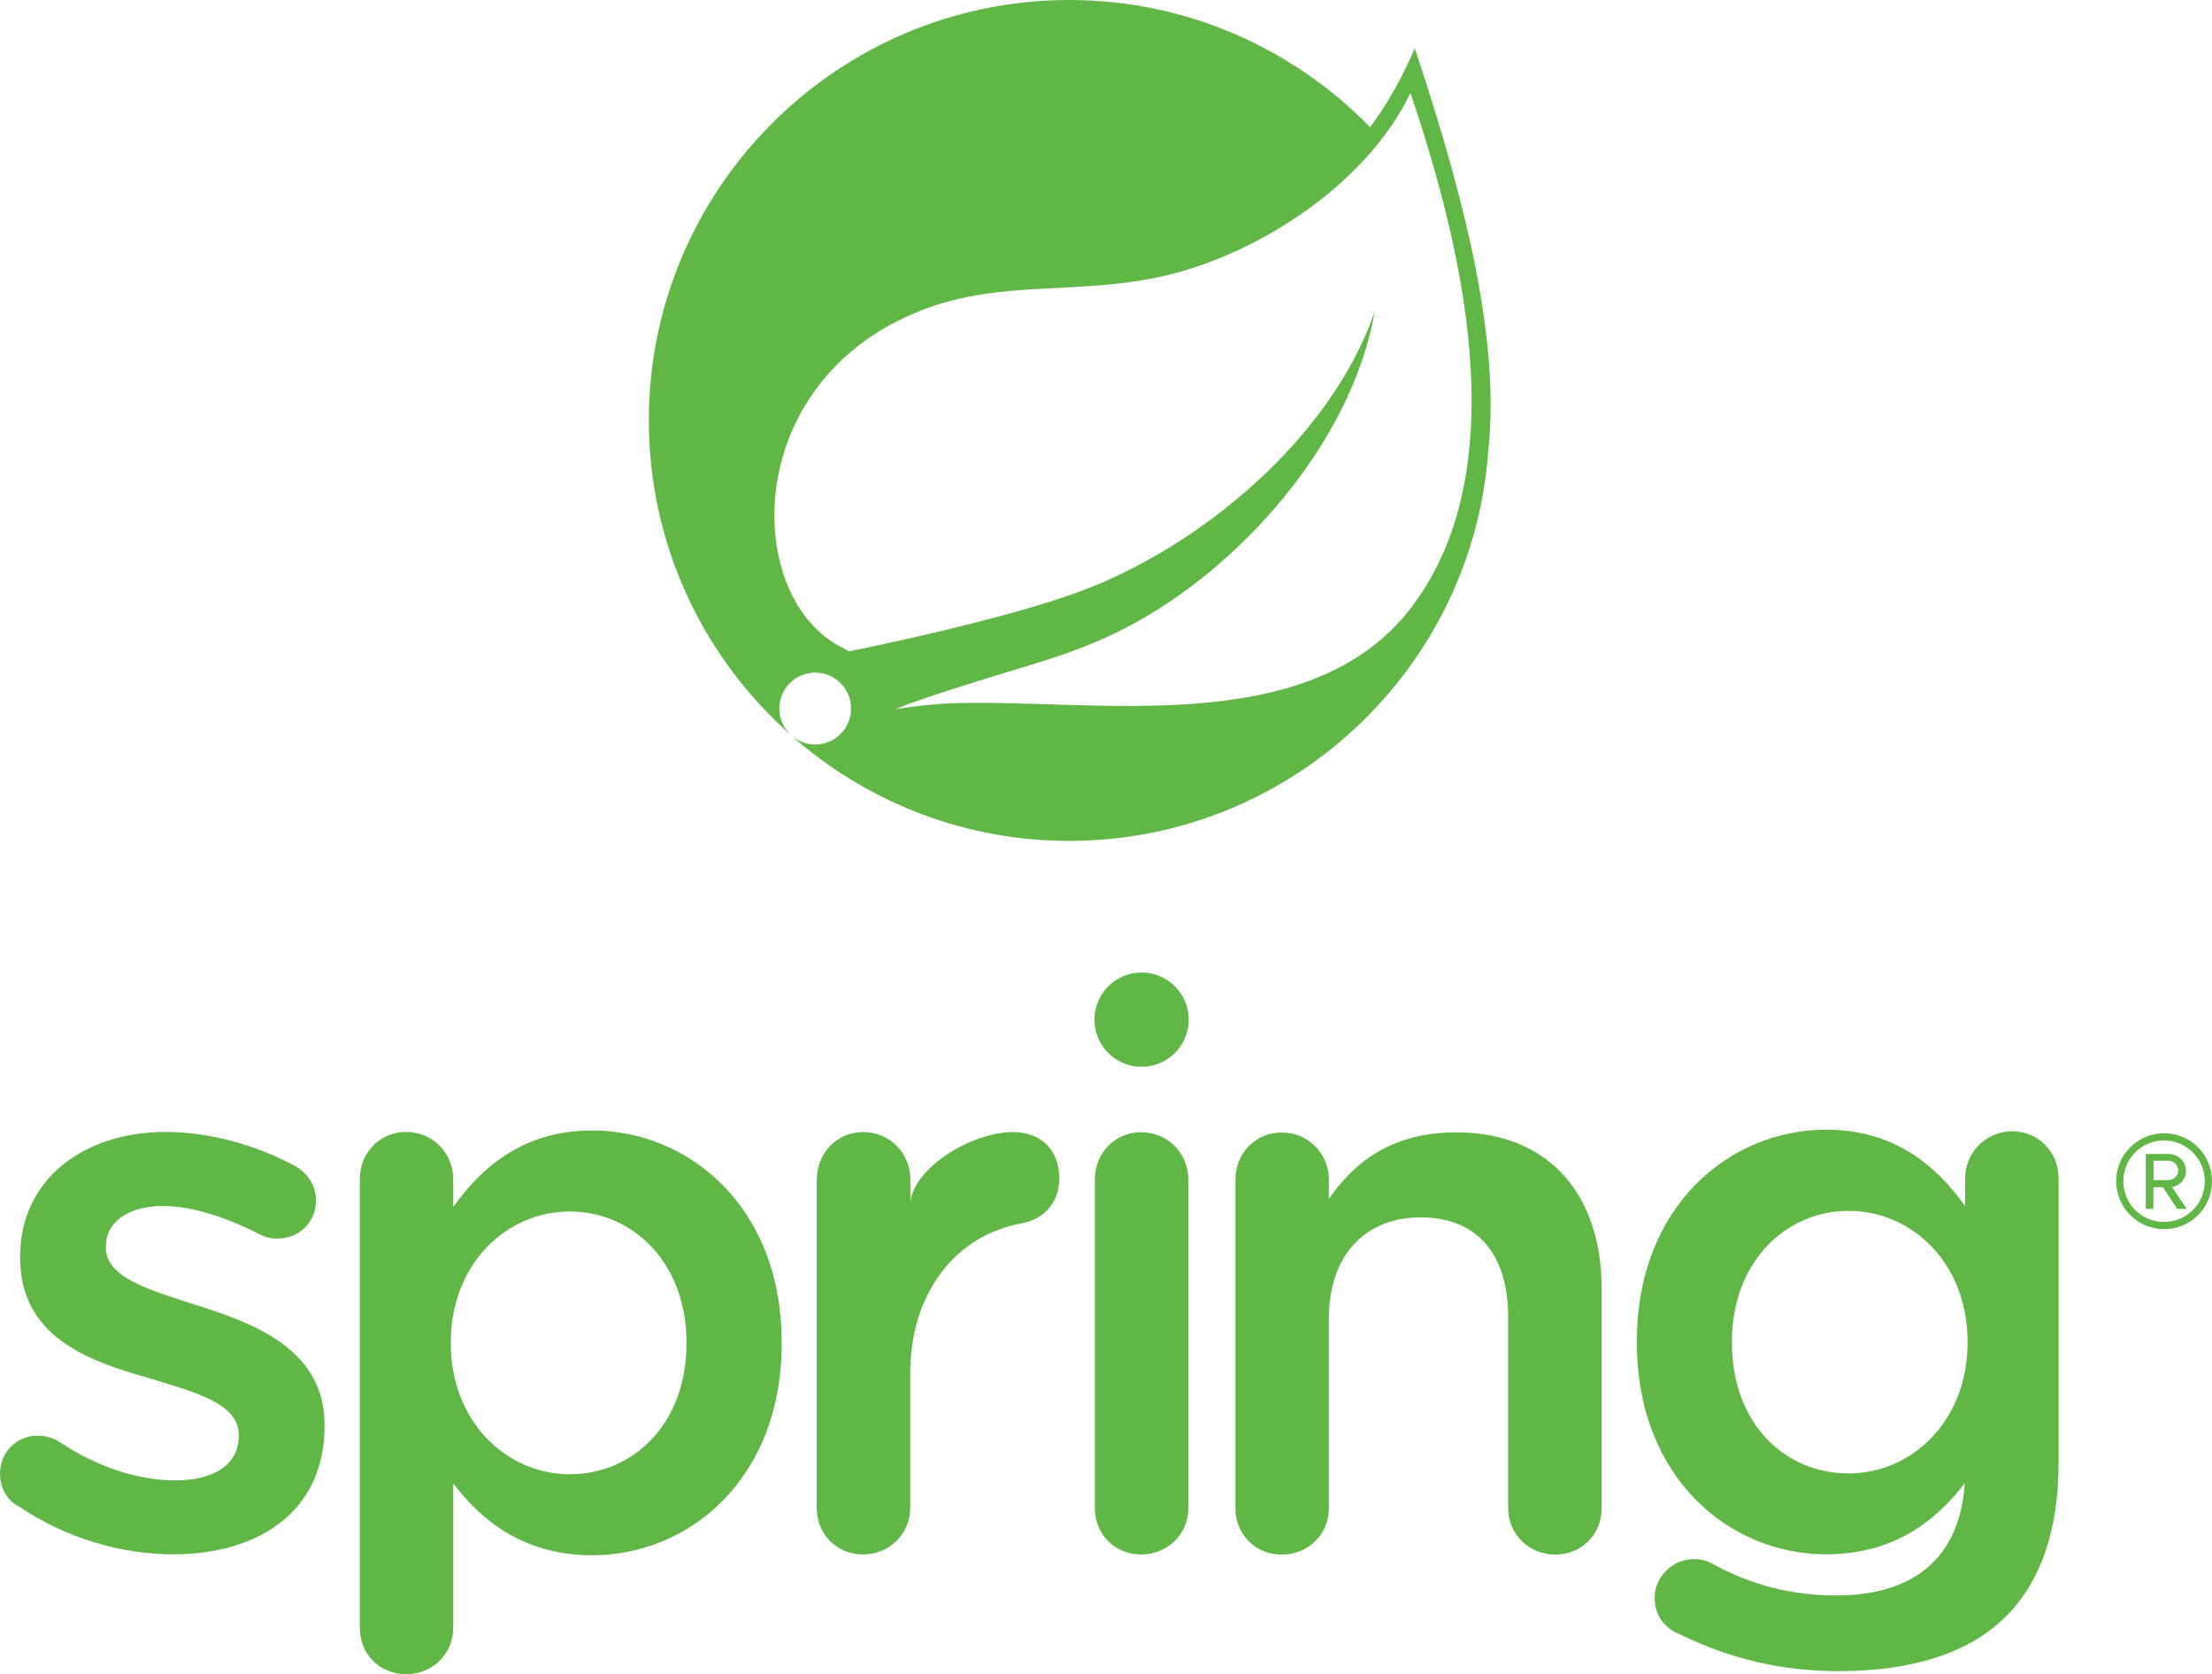 <?xml version="1.0" encoding="UTF-8"?>
<svg id="Layer_1" xmlns="http://www.w3.org/2000/svg" viewBox="0 0 165.69 125.42">
  <defs>
    <style>
      .cls-1 {
        fill: #60b746;
      }
    </style>
  </defs>
  <path id="path41" class="cls-1" d="M1.33,112.8c-.75-.41-1.33-1.27-1.33-2.43,0-1.56,1.21-2.83,2.84-2.83.58,0,1.1.17,1.5.4,2.95,1.97,6.02,2.95,8.8,2.95,3.01,0,4.74-1.27,4.74-3.3v-.11c0-2.37-3.24-3.18-6.83-4.28-4.51-1.27-9.54-3.12-9.54-8.97v-.12c0-5.79,4.8-9.32,10.88-9.32,3.24,0,6.65.93,9.6,2.49.99.52,1.68,1.45,1.68,2.66,0,1.62-1.27,2.84-2.89,2.84-.58,0-.93-.12-1.39-.35-2.49-1.27-5.04-2.09-7.18-2.09-2.72,0-4.28,1.28-4.28,3.01v.11c0,2.26,3.3,3.18,6.89,4.34,4.46,1.39,9.49,3.41,9.49,8.91v.12c0,6.42-4.98,9.6-11.34,9.6-3.87,0-8.1-1.21-11.63-3.64"/>
  <path id="path43" class="cls-1" d="M51.42,100.65v-.12c0-5.9-3.99-9.78-8.74-9.78s-8.91,3.93-8.91,9.78v.12c0,5.84,4.17,9.78,8.91,9.78s8.74-3.76,8.74-9.78M26.95,88.32c0-1.96,1.5-3.53,3.47-3.53s3.53,1.56,3.53,3.53v2.09c2.26-3.18,5.44-5.73,10.42-5.73,7.17,0,14.18,5.67,14.18,15.85v.12c0,10.13-6.94,15.85-14.18,15.85-5.09,0-8.27-2.55-10.42-5.38v10.81c0,1.97-1.56,3.48-3.53,3.48s-3.47-1.5-3.47-3.48v-33.62"/>
  <path id="path45" class="cls-1" d="M61.19,88.33c0-1.96,1.5-3.53,3.47-3.53s3.53,1.56,3.53,3.53v1.68c.35-2.62,4.63-5.21,7.69-5.21,2.2,0,3.47,1.45,3.47,3.47,0,1.85-1.22,3.07-2.78,3.36-4.98.87-8.39,5.22-8.39,11.25v10.09c0,1.91-1.56,3.47-3.53,3.47s-3.47-1.51-3.47-3.47v-24.64"/>
  <path id="path47" class="cls-1" d="M82.01,88.34c0-1.97,1.51-3.53,3.47-3.53s3.53,1.56,3.53,3.53v24.63c0,1.96-1.56,3.47-3.53,3.47s-3.47-1.5-3.47-3.47v-24.63"/>
  <path id="path49" class="cls-1" d="M92.54,88.36c0-1.97,1.51-3.53,3.47-3.53s3.53,1.56,3.53,3.53v1.44c1.97-2.84,4.8-4.98,9.55-4.98,6.89,0,10.88,4.63,10.88,11.69v16.47c0,1.97-1.51,3.47-3.47,3.47s-3.53-1.51-3.53-3.47v-14.33c0-4.74-2.37-7.46-6.54-7.46s-6.89,2.83-6.89,7.58v14.21c0,1.97-1.56,3.47-3.53,3.47s-3.47-1.51-3.47-3.47v-24.61"/>
  <path id="path51" class="cls-1" d="M138.47,110.37c-4.81,0-8.74-3.76-8.74-9.78v-.11c0-5.9,3.99-9.78,8.74-9.78s8.91,3.94,8.91,9.78v.11c0,5.85-4.17,9.78-8.91,9.78M150.73,84.74c-1.96,0-3.53,1.57-3.53,3.53v2.08c-2.26-3.18-5.44-5.73-10.41-5.73-7.18,0-14.18,5.67-14.18,15.85v.11c0,10.13,6.94,15.85,14.18,15.85,5.06,0,8.24-2.52,10.38-5.33-.35,5.5-3.72,8.41-9.63,8.41-3.53,0-6.59-.87-9.38-2.44-.35-.17-.75-.28-1.27-.28-1.62,0-2.95,1.33-2.95,2.89,0,1.33.75,2.32,1.97,2.78,3.7,1.79,7.51,2.72,11.8,2.72,5.5,0,9.78-1.33,12.56-4.11,2.54-2.55,3.93-6.36,3.93-11.51v-21.29c0-1.96-1.5-3.53-3.47-3.53"/>
  <path id="path53" class="cls-1" d="M89.04,76.38c0,1.95-1.58,3.53-3.53,3.53s-3.53-1.58-3.53-3.53,1.58-3.53,3.53-3.53,3.53,1.58,3.53,3.53"/>
  <path id="path55" class="cls-1" d="M105.84,45.35c-7.76,10.34-24.34,6.85-34.97,7.35,0,0-1.88.1-3.78.42,0,0,.72-.31,1.63-.62,7.47-2.58,10.99-3.1,15.53-5.43,8.52-4.37,17.01-13.88,18.73-23.76-3.24,9.5-13.11,17.68-22.1,21-6.15,2.27-17.27,4.48-17.27,4.48,0,0-.44-.23-.45-.24-7.56-3.68-7.78-20.06,5.95-25.34,6.02-2.32,11.78-1.04,18.29-2.59,6.94-1.65,14.99-6.86,18.25-13.66,3.66,10.87,8.07,27.87.17,38.39ZM105.98,3.59c-.92,2.2-2.05,4.17-3.35,5.94-5.72-5.87-13.71-9.53-22.54-9.53-17.36,0-31.49,14.13-31.49,31.49,0,9.1,3.88,17.31,10.08,23.06l.69.61c-1.15-.94-1.33-2.63-.4-3.78.94-1.15,2.63-1.33,3.78-.4,1.16.94,1.33,2.63.4,3.79-.93,1.16-2.63,1.33-3.78.4l.47.42c5.48,4.61,12.54,7.4,20.25,7.4,16.6,0,30.23-12.92,31.39-29.22.86-7.98-1.49-18.12-5.51-30.17"/>
  <path id="path57" class="cls-1" d="M162.41,86.94h-1.1v1.46h1.1c.36,0,.75-.29.75-.71,0-.46-.39-.75-.75-.75ZM163.08,90.55l-1.07-1.62h-.71v1.62h-.57v-4.11h1.67c.69,0,1.34.49,1.34,1.25,0,.91-.81,1.22-1.05,1.22l1.1,1.64h-.71ZM162.1,85.43c-1.69,0-3.05,1.35-3.05,3.05s1.35,3.05,3.05,3.05,3.05-1.37,3.05-3.05-1.37-3.05-3.05-3.05ZM162.1,92.07c-1.98,0-3.59-1.61-3.59-3.59s1.61-3.59,3.59-3.59,3.59,1.59,3.59,3.59-1.59,3.59-3.59,3.59"/>
</svg>
